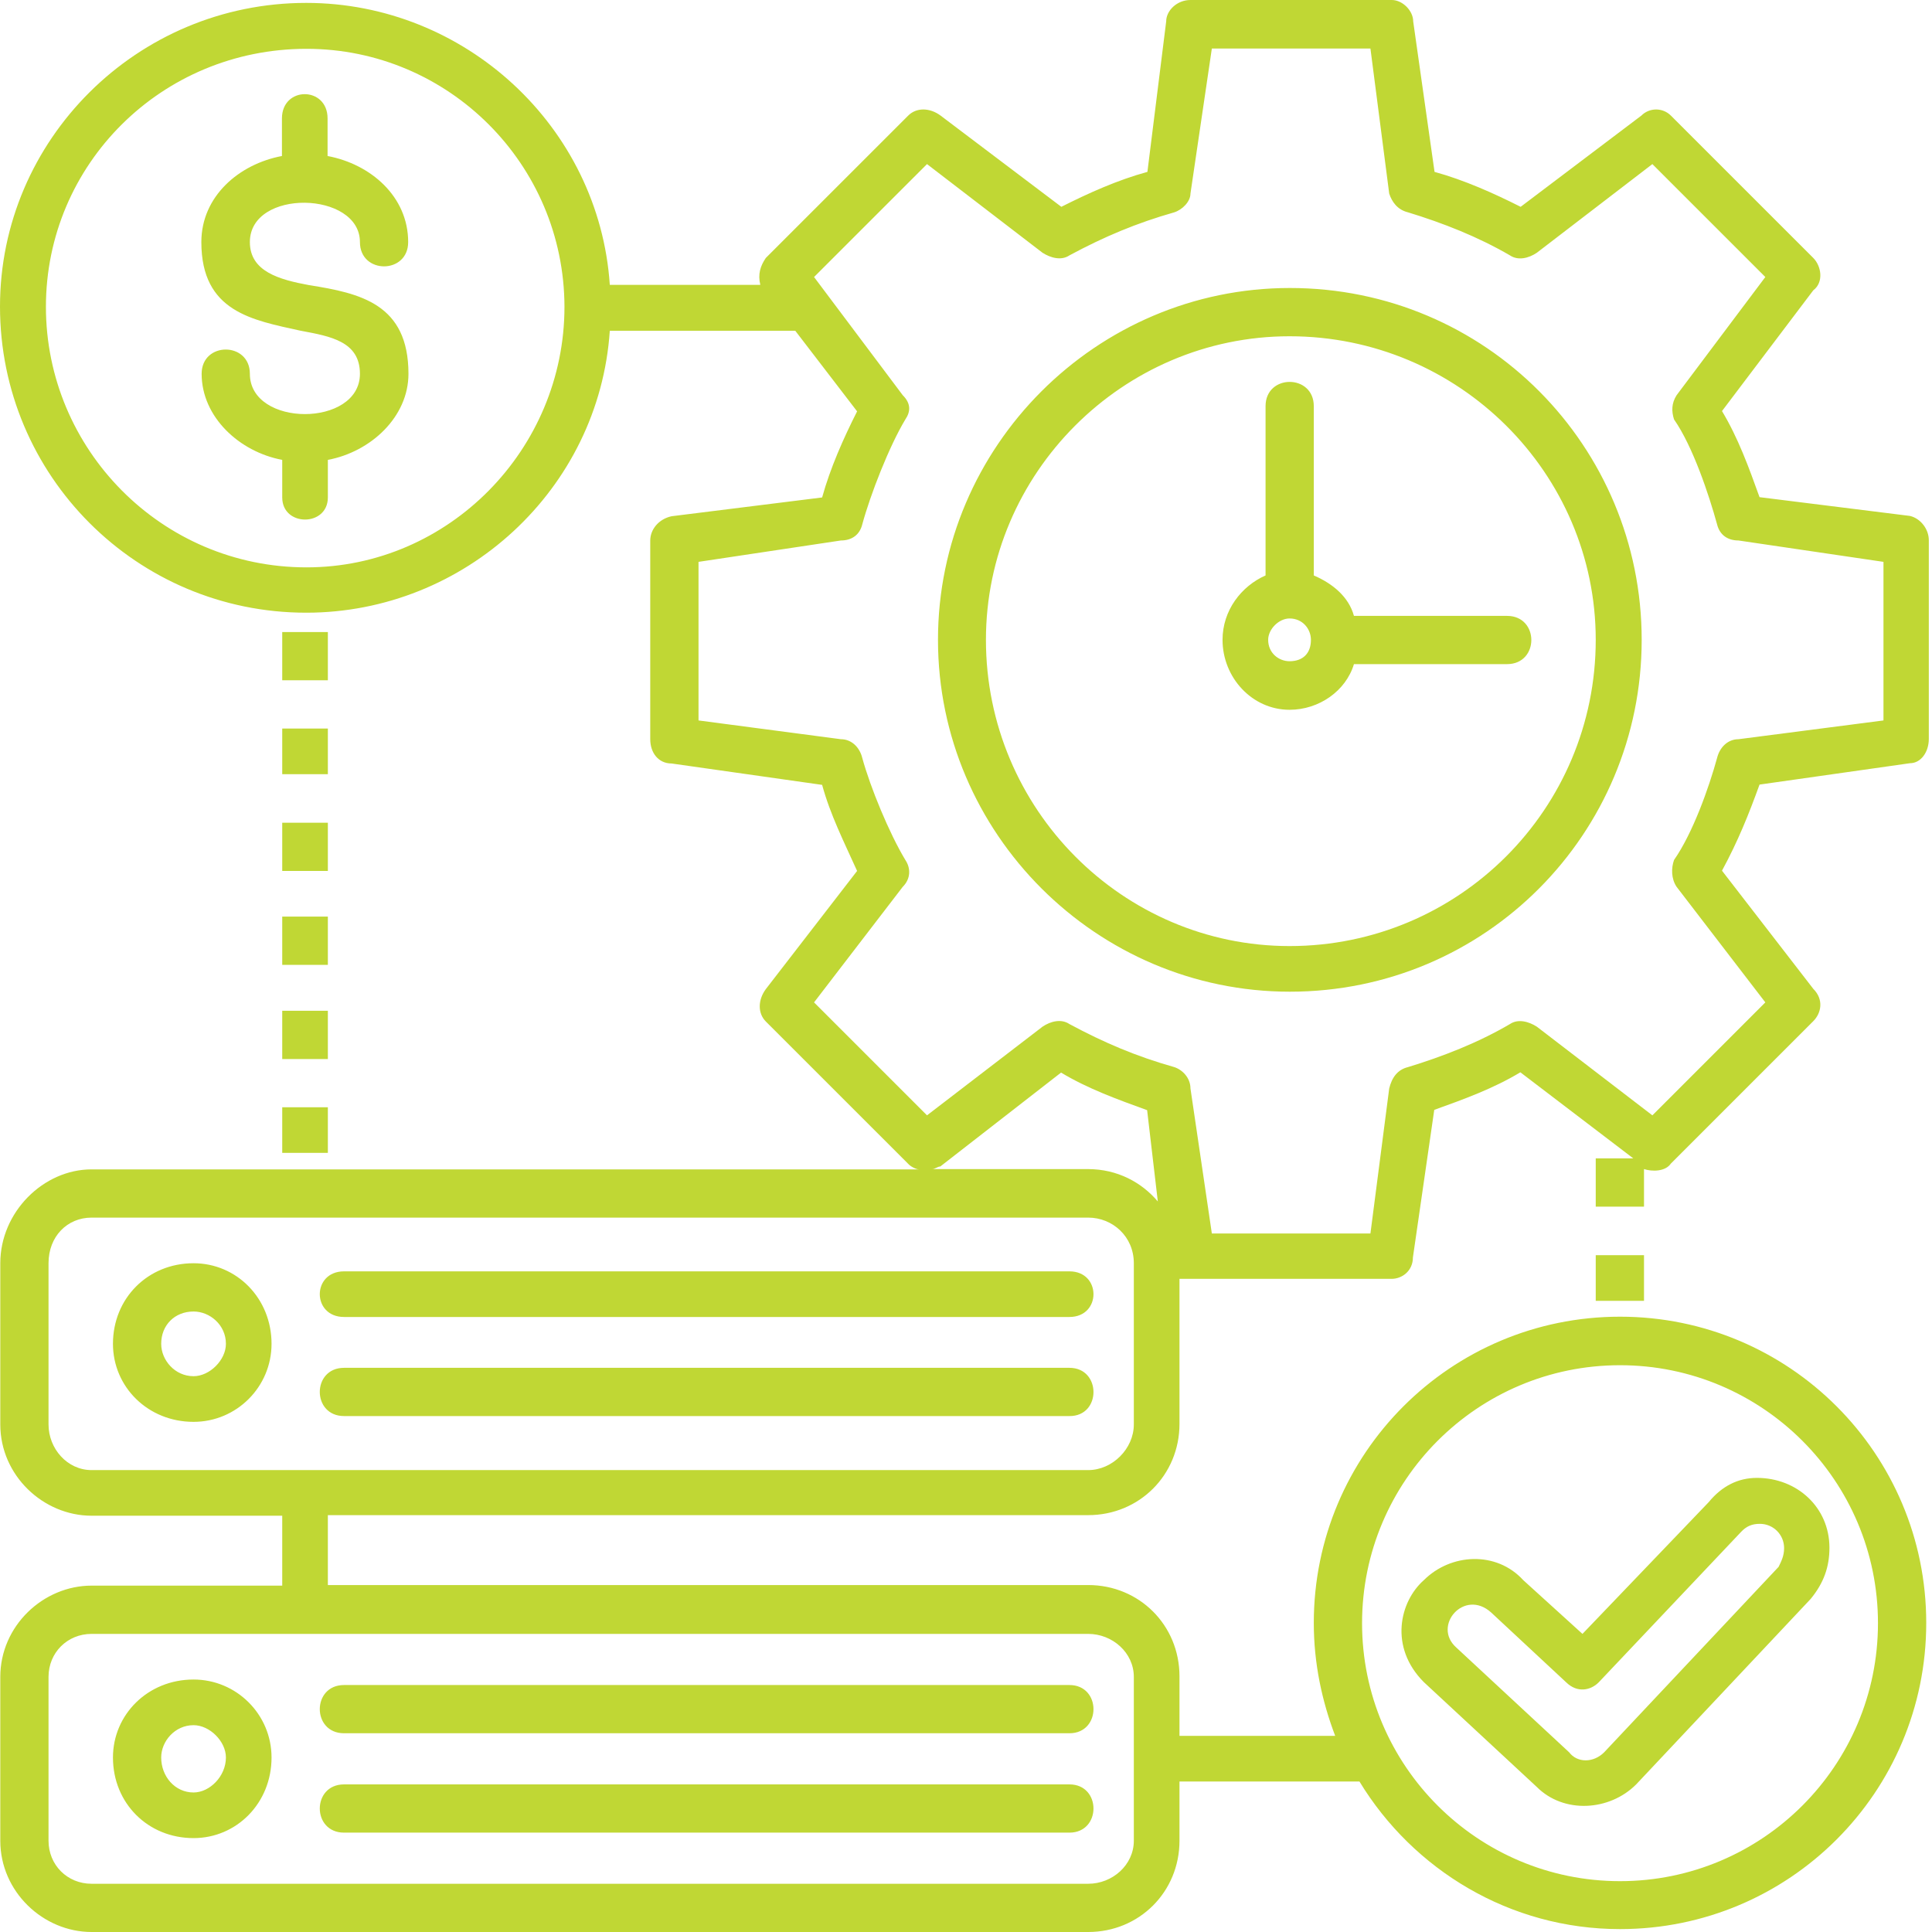 <svg xmlns="http://www.w3.org/2000/svg" fill="none" viewBox="0 0 60 60" height="60" width="60">
<path fill="#C0D734" d="M9.519 1.516C5.015 1.516 1.426 5.105 1.426 9.528C1.426 13.95 5.015 17.62 9.519 17.62C13.941 17.62 17.53 13.95 17.53 9.528C17.521 5.105 13.932 1.516 9.519 1.516ZM6.262 11.609C6.262 10.604 7.76 10.604 7.76 11.609C7.76 13.277 11.178 13.277 11.178 11.609C11.178 10.604 10.263 10.443 9.339 10.272C7.841 9.94 6.253 9.689 6.253 7.518C6.253 6.1 7.419 5.096 8.756 4.845V3.678C8.756 2.673 10.173 2.673 10.173 3.678V4.845C11.51 5.096 12.676 6.1 12.676 7.518C12.676 8.523 11.178 8.523 11.178 7.518C11.178 5.93 7.76 5.849 7.76 7.518C7.76 8.433 8.675 8.684 9.599 8.855C11.187 9.106 12.685 9.438 12.685 11.609C12.685 12.946 11.519 14.031 10.182 14.282V15.449C10.182 16.364 8.765 16.364 8.765 15.449V14.282C7.428 14.031 6.262 12.946 6.262 11.609ZM40.048 19.207C40.461 19.207 40.712 19.54 40.712 19.871C40.712 20.293 40.461 20.535 40.048 20.535C39.716 20.535 39.384 20.284 39.384 19.871C39.384 19.54 39.716 19.207 40.048 19.207ZM40.801 17.871V12.614C40.801 11.609 39.303 11.609 39.303 12.614V17.871C38.55 18.203 37.967 18.956 37.967 19.871C37.967 21.038 38.882 22.043 40.048 22.043C40.963 22.043 41.797 21.459 42.048 20.625H46.803C47.808 20.625 47.808 19.127 46.803 19.127H42.048C41.887 18.535 41.385 18.122 40.801 17.871ZM58.493 22.374V17.449L53.989 16.785C53.657 16.785 53.406 16.615 53.325 16.283C53.074 15.368 52.572 13.861 51.989 13.026C51.908 12.775 51.908 12.524 52.069 12.273L54.824 8.603L51.316 5.096L47.727 7.85C47.476 8.02 47.144 8.101 46.893 7.931C45.888 7.347 44.812 6.926 43.726 6.594C43.394 6.513 43.224 6.262 43.143 6.011L42.56 1.507H37.635L36.971 6.011C36.971 6.262 36.719 6.513 36.468 6.594C35.302 6.926 34.297 7.347 33.212 7.931C32.961 8.101 32.629 8.011 32.377 7.85L28.789 5.096L25.281 8.603L28.035 12.273C28.287 12.524 28.287 12.775 28.116 13.026C27.614 13.861 27.03 15.359 26.779 16.283C26.699 16.615 26.447 16.785 26.115 16.785L21.693 17.449V22.374L26.115 22.957C26.447 22.957 26.699 23.209 26.779 23.541C27.03 24.456 27.614 25.873 28.116 26.707C28.287 26.959 28.287 27.291 28.035 27.542L25.281 31.13L28.789 34.638L32.377 31.884C32.629 31.713 32.961 31.633 33.212 31.803C34.297 32.386 35.293 32.808 36.468 33.14C36.719 33.221 36.971 33.472 36.971 33.804L37.635 38.307H42.56L43.143 33.804C43.224 33.472 43.394 33.221 43.726 33.14C44.812 32.808 45.897 32.386 46.893 31.803C47.144 31.633 47.476 31.723 47.727 31.884L51.316 34.638L54.824 31.13L52.069 27.542C51.899 27.291 51.899 26.959 51.989 26.707C52.572 25.873 53.074 24.456 53.325 23.541C53.406 23.209 53.657 22.957 53.989 22.957L58.493 22.374ZM50.984 19.871C50.984 13.861 46.148 8.944 40.057 8.944C34.046 8.944 29.13 13.87 29.13 19.871C29.13 25.882 34.055 30.798 40.057 30.798C46.139 30.798 50.984 25.882 50.984 19.871ZM49.557 19.871C49.557 25.129 45.305 29.381 40.048 29.381C34.871 29.381 30.619 25.129 30.619 19.871C30.619 14.695 34.871 10.443 40.048 10.443C45.305 10.443 49.557 14.695 49.557 19.871ZM50.311 42.398C45.888 42.398 42.3 45.987 42.3 50.41C42.3 54.833 45.888 58.421 50.311 58.421C54.734 58.421 58.322 54.833 58.322 50.41C58.322 45.987 54.734 42.398 50.311 42.398ZM28.95 36.307H33.786C34.701 36.307 35.455 36.719 35.957 37.312L35.625 34.477C34.71 34.145 33.786 33.813 32.952 33.31L29.202 36.226C29.121 36.226 29.04 36.307 28.95 36.307ZM33.212 42.479H10.685C9.68 42.479 9.68 43.977 10.685 43.977H33.212C34.208 43.986 34.208 42.479 33.212 42.479ZM33.212 39.483H10.685C9.68 39.483 9.68 40.9 10.685 40.9H33.212C34.208 40.9 34.208 39.483 33.212 39.483ZM6.011 40.73C6.513 40.73 7.016 41.142 7.016 41.734C7.016 42.237 6.513 42.739 6.011 42.739C5.428 42.739 5.006 42.237 5.006 41.734C5.006 41.151 5.428 40.73 6.011 40.73ZM6.011 39.231C4.593 39.231 3.508 40.317 3.508 41.734C3.508 43.071 4.593 44.157 6.011 44.157C7.347 44.157 8.433 43.071 8.433 41.734C8.433 40.317 7.347 39.231 6.011 39.231ZM33.795 45.655C34.548 45.655 35.212 44.991 35.212 44.237V39.231C35.212 38.397 34.548 37.814 33.795 37.814H2.844C2.09 37.814 1.507 38.397 1.507 39.231V44.237C1.507 44.991 2.09 45.655 2.844 45.655H33.795ZM10.182 24.043H8.765V22.626H10.182V24.043ZM10.182 27.048H8.765V25.55H10.182V27.048ZM10.182 29.964H8.765V28.466H10.182V29.964ZM10.182 32.889H8.765V31.391H10.182V32.889ZM10.182 35.804H8.765V34.387H10.182V35.804ZM10.182 21.127H8.765V19.629H10.182V21.127ZM33.212 55.416H10.685C9.68 55.416 9.68 56.914 10.685 56.914H33.212C34.208 56.914 34.208 55.416 33.212 55.416ZM33.212 52.33H10.685C9.68 52.33 9.68 53.828 10.685 53.828H33.212C34.208 53.828 34.208 52.33 33.212 52.33ZM6.011 53.577C6.513 53.577 7.016 54.079 7.016 54.581C7.016 55.164 6.513 55.667 6.011 55.667C5.428 55.667 5.006 55.164 5.006 54.581C5.006 54.079 5.428 53.577 6.011 53.577ZM6.011 52.159C4.593 52.159 3.508 53.245 3.508 54.581C3.508 55.999 4.593 57.084 6.011 57.084C7.347 57.084 8.433 55.999 8.433 54.581C8.433 53.245 7.347 52.159 6.011 52.159ZM33.795 58.502C34.548 58.502 35.212 57.919 35.212 57.165V52.078C35.212 51.325 34.548 50.742 33.795 50.742H2.844C2.09 50.742 1.507 51.325 1.507 52.078V57.165C1.507 57.919 2.09 58.502 2.844 58.502H33.795ZM36.63 53.908H41.465C41.053 52.823 40.801 51.657 40.801 50.401C40.801 45.144 45.054 40.891 50.311 40.891C55.568 40.891 59.821 45.144 59.821 50.401C59.821 55.658 55.568 59.91 50.311 59.91C46.893 59.91 43.888 58.071 42.219 55.326H36.63V57.165C36.63 58.753 35.383 60 33.795 60H2.844C1.346 60 0.009 58.753 0.009 57.165V52.078C0.009 50.49 1.346 49.243 2.844 49.243H8.765V47.072H2.844C1.346 47.072 0.009 45.825 0.009 44.237V39.231C0.009 37.644 1.346 36.316 2.844 36.316H28.538C28.457 36.316 28.287 36.235 28.206 36.145L23.783 31.723C23.532 31.471 23.532 31.059 23.783 30.718L26.618 27.048C26.205 26.133 25.784 25.299 25.532 24.375L20.858 23.711C20.446 23.711 20.194 23.379 20.194 22.957V16.785C20.194 16.453 20.446 16.121 20.858 16.032L25.532 15.449C25.784 14.534 26.196 13.61 26.618 12.775L24.698 10.272H18.938C18.607 15.197 14.435 19.028 9.51 19.028C4.252 19.028 0 14.776 0 9.519C0 4.342 4.252 0.09 9.51 0.09C14.435 0.09 18.607 3.929 18.938 8.846H23.612C23.532 8.514 23.612 8.263 23.783 8.011L28.206 3.589C28.457 3.337 28.87 3.337 29.21 3.589L32.961 6.423C33.795 6.002 34.71 5.589 35.634 5.338L36.217 0.664C36.217 0.332 36.549 0 36.971 0H43.224C43.556 0 43.888 0.332 43.888 0.664L44.551 5.338C45.467 5.589 46.391 6.002 47.225 6.423L50.975 3.589C51.226 3.337 51.639 3.337 51.89 3.589L56.313 8.011C56.564 8.263 56.645 8.765 56.313 9.016L53.478 12.766C53.98 13.601 54.312 14.516 54.644 15.44L59.318 16.023C59.65 16.104 59.901 16.435 59.901 16.776V22.949C59.901 23.361 59.65 23.702 59.318 23.702L54.644 24.366C54.312 25.281 53.98 26.115 53.478 27.04L56.313 30.709C56.645 31.041 56.564 31.462 56.313 31.713L51.89 36.136C51.719 36.388 51.307 36.388 51.056 36.307V37.473H49.557V35.975H50.724L47.216 33.301C46.382 33.804 45.467 34.136 44.542 34.468L43.879 39.052C43.879 39.465 43.547 39.716 43.215 39.716H36.962C36.881 39.716 36.711 39.716 36.63 39.716V44.219C36.63 45.807 35.383 47.054 33.795 47.054H10.182V49.225H33.795C35.383 49.225 36.63 50.472 36.63 52.06V53.908ZM54.07 47.575L49.647 52.249C49.396 52.5 48.983 52.581 48.642 52.249L46.31 50.078C45.475 49.324 44.471 50.49 45.224 51.163L48.732 54.42C48.983 54.752 49.486 54.752 49.818 54.42L55.236 48.66C55.317 48.49 55.407 48.328 55.407 48.077C55.407 47.664 55.075 47.324 54.653 47.324C54.402 47.324 54.231 47.404 54.07 47.575ZM49.145 50.742L53.065 46.651C53.478 46.148 53.98 45.897 54.563 45.897C55.81 45.897 56.815 46.812 56.815 48.068C56.815 48.651 56.645 49.154 56.232 49.656L50.813 55.416C49.979 56.25 48.562 56.331 47.727 55.496L44.219 52.24C43.134 51.154 43.466 49.737 44.219 49.073C45.054 48.239 46.471 48.158 47.306 49.073L49.145 50.742ZM49.557 38.98V40.398H51.056V38.98H49.557Z"></path>
</svg>

